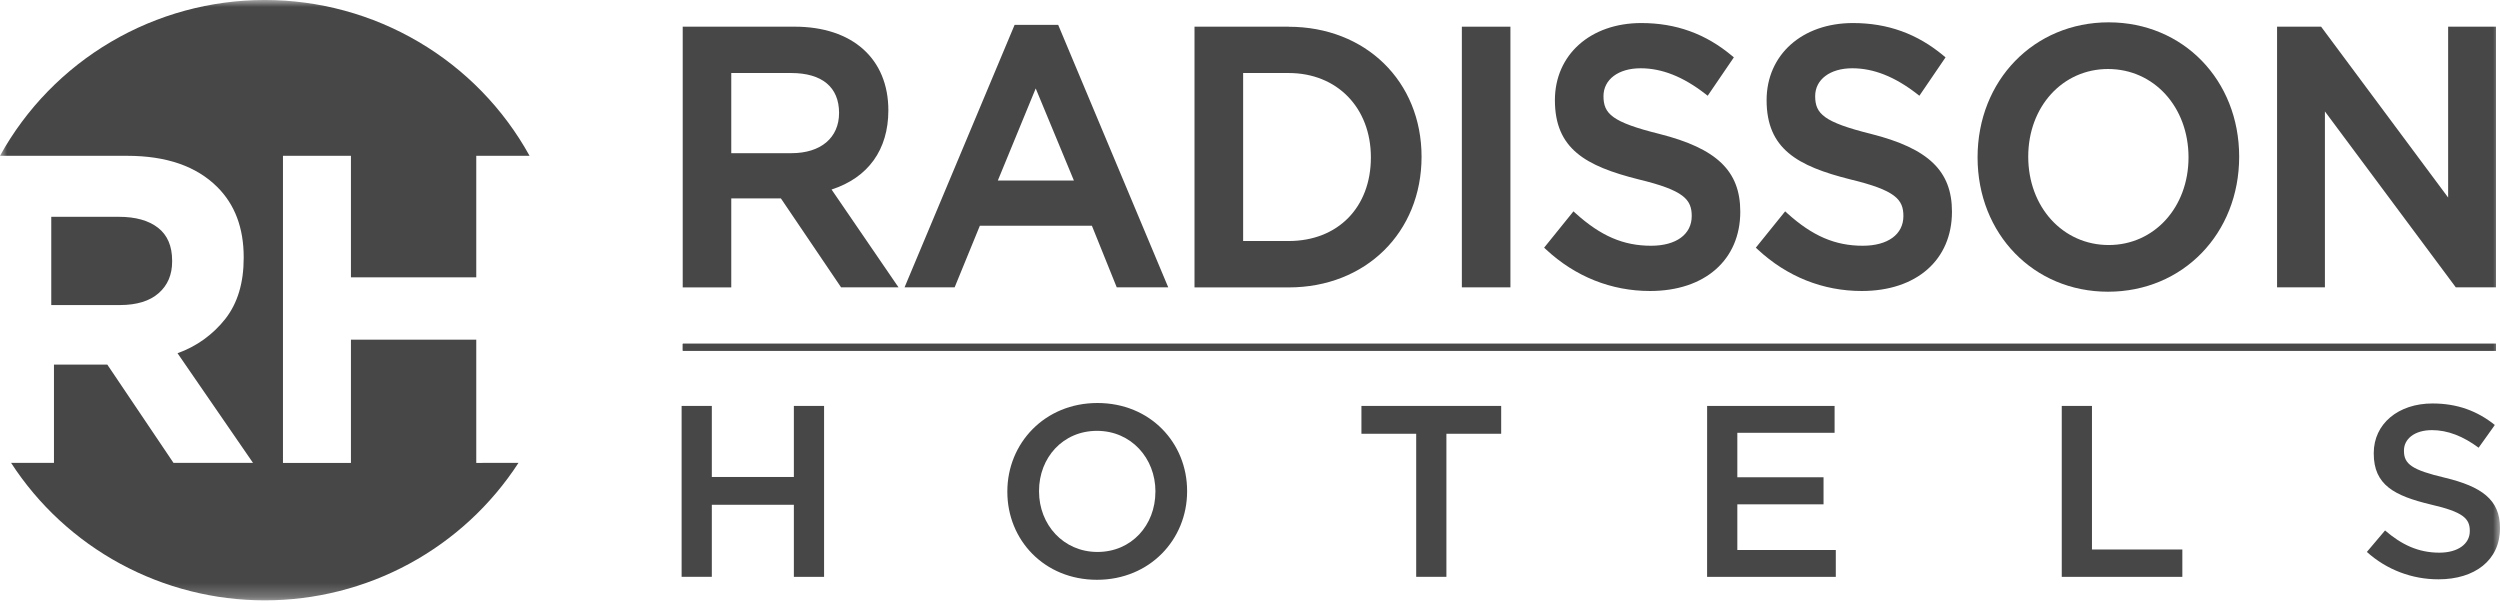 <svg width="178" height="43" viewBox="0 0 178 43" fill="none" xmlns="http://www.w3.org/2000/svg">
<g clip-path="url(#clip0_1014_604)">
<mask id="mask0_1014_604" style="mask-type:luminance" maskUnits="userSpaceOnUse" x="0" y="0" width="178" height="43">
<path d="M178 0H0V42.748H178V0Z" fill="white"/>
</mask>
<g mask="url(#mask0_1014_604)">
<path d="M11.299 20.871C11.937 20.31 12.256 19.56 12.256 18.623V18.56C12.256 17.519 11.921 16.738 11.252 16.217C10.582 15.696 9.65 15.436 8.455 15.437H3.65V21.72H8.552C9.745 21.716 10.66 21.434 11.299 20.871Z" fill="#474747"/>
<path d="M33.91 32.959V24.182H24.987V32.959H20.147V11.094H24.987V19.747H33.91V11.094H37.705C35.851 7.734 33.123 4.932 29.806 2.981C26.49 1.029 22.706 -0.001 18.852 -0.001C14.998 -0.001 11.215 1.029 7.898 2.981C4.582 4.932 1.854 7.734 0 11.094H9.057C11.843 11.094 13.979 11.833 15.467 13.312C16.723 14.562 17.351 16.228 17.351 18.311V18.372C17.351 20.143 16.917 21.585 16.048 22.699C15.168 23.82 13.987 24.671 12.64 25.15L18.013 32.956H12.353L7.64 25.959H3.842V32.956H0.789C2.736 35.96 5.41 38.429 8.566 40.14C11.722 41.85 15.258 42.746 18.852 42.746C22.446 42.746 25.983 41.85 29.139 40.14C32.294 38.429 34.968 35.96 36.916 32.956L33.91 32.959Z" fill="#474747"/>
<path d="M177.716 24.483H48.609V24.977H177.716V24.483Z" fill="#474747"/>
<path d="M73.743 6.297L76.461 12.853H71.046L73.743 6.297ZM72.24 1.771L64.404 20.459H67.97L69.765 16.074H77.744L79.512 20.459H83.178L75.343 1.771H72.24Z" fill="#474747"/>
<path d="M97.607 11.207C97.607 14.768 95.254 17.16 91.752 17.16H88.511V5.199H91.752C95.199 5.199 97.607 7.669 97.607 11.207ZM91.752 1.9H85.049V20.464H91.752C97.235 20.464 101.215 16.55 101.215 11.158C101.215 5.796 97.235 1.905 91.752 1.905" fill="#474747"/>
<path d="M155.823 11.205C155.823 14.762 153.38 17.446 150.142 17.446C146.874 17.446 144.41 14.741 144.41 11.153C144.41 7.596 146.853 4.913 150.092 4.913C153.359 4.913 155.823 7.619 155.823 11.205ZM150.142 1.59C144.819 1.59 140.803 5.724 140.803 11.205C140.803 16.659 144.797 20.77 150.091 20.77C155.415 20.77 159.429 16.636 159.429 11.155C159.429 5.702 155.437 1.591 150.141 1.591" fill="#474747"/>
<path d="M59.742 8.04C59.742 9.807 58.444 10.906 56.352 10.906H52.066V5.199H56.328C58.531 5.199 59.742 6.207 59.742 8.04ZM63.251 7.857C63.251 4.183 60.694 1.899 56.577 1.899H48.609V20.463H52.066V14.126H55.6L59.885 20.459H63.974L59.207 13.494C61.817 12.649 63.251 10.655 63.251 7.857Z" fill="#474747"/>
<path d="M107.542 1.9H104.084V20.459H107.542V1.9Z" fill="#474747"/>
<path d="M118.154 9.537C114.77 8.695 114.168 8.099 114.168 6.845C114.168 5.659 115.229 4.861 116.811 4.861C118.331 4.861 119.84 5.46 121.422 6.688L121.588 6.817L123.45 4.085L123.315 3.971C121.44 2.403 119.329 1.641 116.861 1.641C113.238 1.641 110.709 3.899 110.709 7.132C110.709 10.596 112.893 11.822 116.664 12.771C119.903 13.551 120.451 14.207 120.451 15.384C120.451 16.688 119.342 17.497 117.558 17.497C115.587 17.497 113.98 16.806 112.185 15.188L112.031 15.047L109.941 17.635L110.075 17.758C112.157 19.695 114.718 20.719 117.482 20.719C121.385 20.719 123.908 18.503 123.908 15.072C123.908 12.176 122.241 10.573 118.154 9.537Z" fill="#474747"/>
<path d="M133.226 9.537C129.843 8.695 129.24 8.099 129.24 6.845C129.24 5.659 130.302 4.861 131.882 4.861C133.403 4.861 134.911 5.46 136.494 6.688L136.66 6.817L138.522 4.085L138.387 3.971C136.512 2.403 134.402 1.641 131.932 1.641C128.311 1.641 125.782 3.899 125.782 7.132C125.782 10.596 127.965 11.822 131.736 12.771C134.975 13.551 135.522 14.207 135.522 15.384C135.522 16.688 134.414 17.497 132.63 17.497C130.661 17.497 129.054 16.806 127.257 15.188L127.103 15.047L125.014 17.635L125.148 17.758C127.228 19.695 129.79 20.719 132.555 20.719C136.459 20.719 138.98 18.503 138.98 15.072C138.98 12.176 137.313 10.573 133.226 9.537Z" fill="#474747"/>
<path d="M174.307 1.901V14.064L165.322 1.98L165.263 1.901H162.127V20.46H165.534V7.934L174.794 20.38L174.853 20.46H177.714V1.901H174.307Z" fill="#474747"/>
<path d="M177.709 24.468H48.619V24.961H177.709V24.468Z" fill="#474747"/>
<path d="M48.531 28.902H50.682V33.961H56.523V28.902H58.674V41.072H56.523V35.94H50.682V41.069H48.531V28.902Z" fill="#474747"/>
<path d="M71.723 35.021V34.988C71.723 31.561 74.381 28.694 78.138 28.694C81.896 28.694 84.522 31.528 84.522 34.953V34.988C84.522 38.415 81.863 41.281 78.106 41.281C74.348 41.281 71.723 38.446 71.723 35.021ZM82.267 35.021V34.988C82.267 32.623 80.536 30.676 78.106 30.676C75.675 30.676 73.979 32.589 73.979 34.953V34.988C73.979 37.352 75.71 39.299 78.14 39.299C80.571 39.299 82.264 37.386 82.264 35.021H82.267Z" fill="#474747"/>
<path d="M100.833 30.884H96.934V28.902H106.884V30.884H102.984V41.07H100.833V30.884Z" fill="#474747"/>
<path d="M121.547 28.902H130.623V30.815H123.698V33.979H129.836V35.909H123.698V39.16H130.709V41.072H121.545L121.547 28.902Z" fill="#474747"/>
<path d="M146.797 28.902H148.948V39.124H155.383V41.072H146.797V28.902Z" fill="#474747"/>
<path d="M168.521 39.298L169.816 37.768C170.987 38.776 172.177 39.35 173.681 39.35C175.009 39.35 175.849 38.724 175.849 37.821V37.785C175.849 36.916 175.36 36.447 173.086 35.925C170.481 35.3 169.011 34.535 169.011 32.292V32.257C169.011 30.171 170.76 28.727 173.191 28.727C174.975 28.727 176.391 29.267 177.633 30.258L176.478 31.877C175.377 31.06 174.276 30.625 173.156 30.625C171.897 30.625 171.162 31.268 171.162 32.068V32.102C171.162 33.041 171.722 33.459 174.082 34.015C176.668 34.641 178 35.562 178 37.579V37.613C178 39.891 176.198 41.247 173.628 41.247C171.741 41.255 169.919 40.56 168.521 39.298Z" fill="#474747"/>
</g>
</g>
<defs>
<clipPath id="clip0_1014_604">
<rect width="178" height="43" fill="white"/>
</clipPath>
</defs>
</svg>
